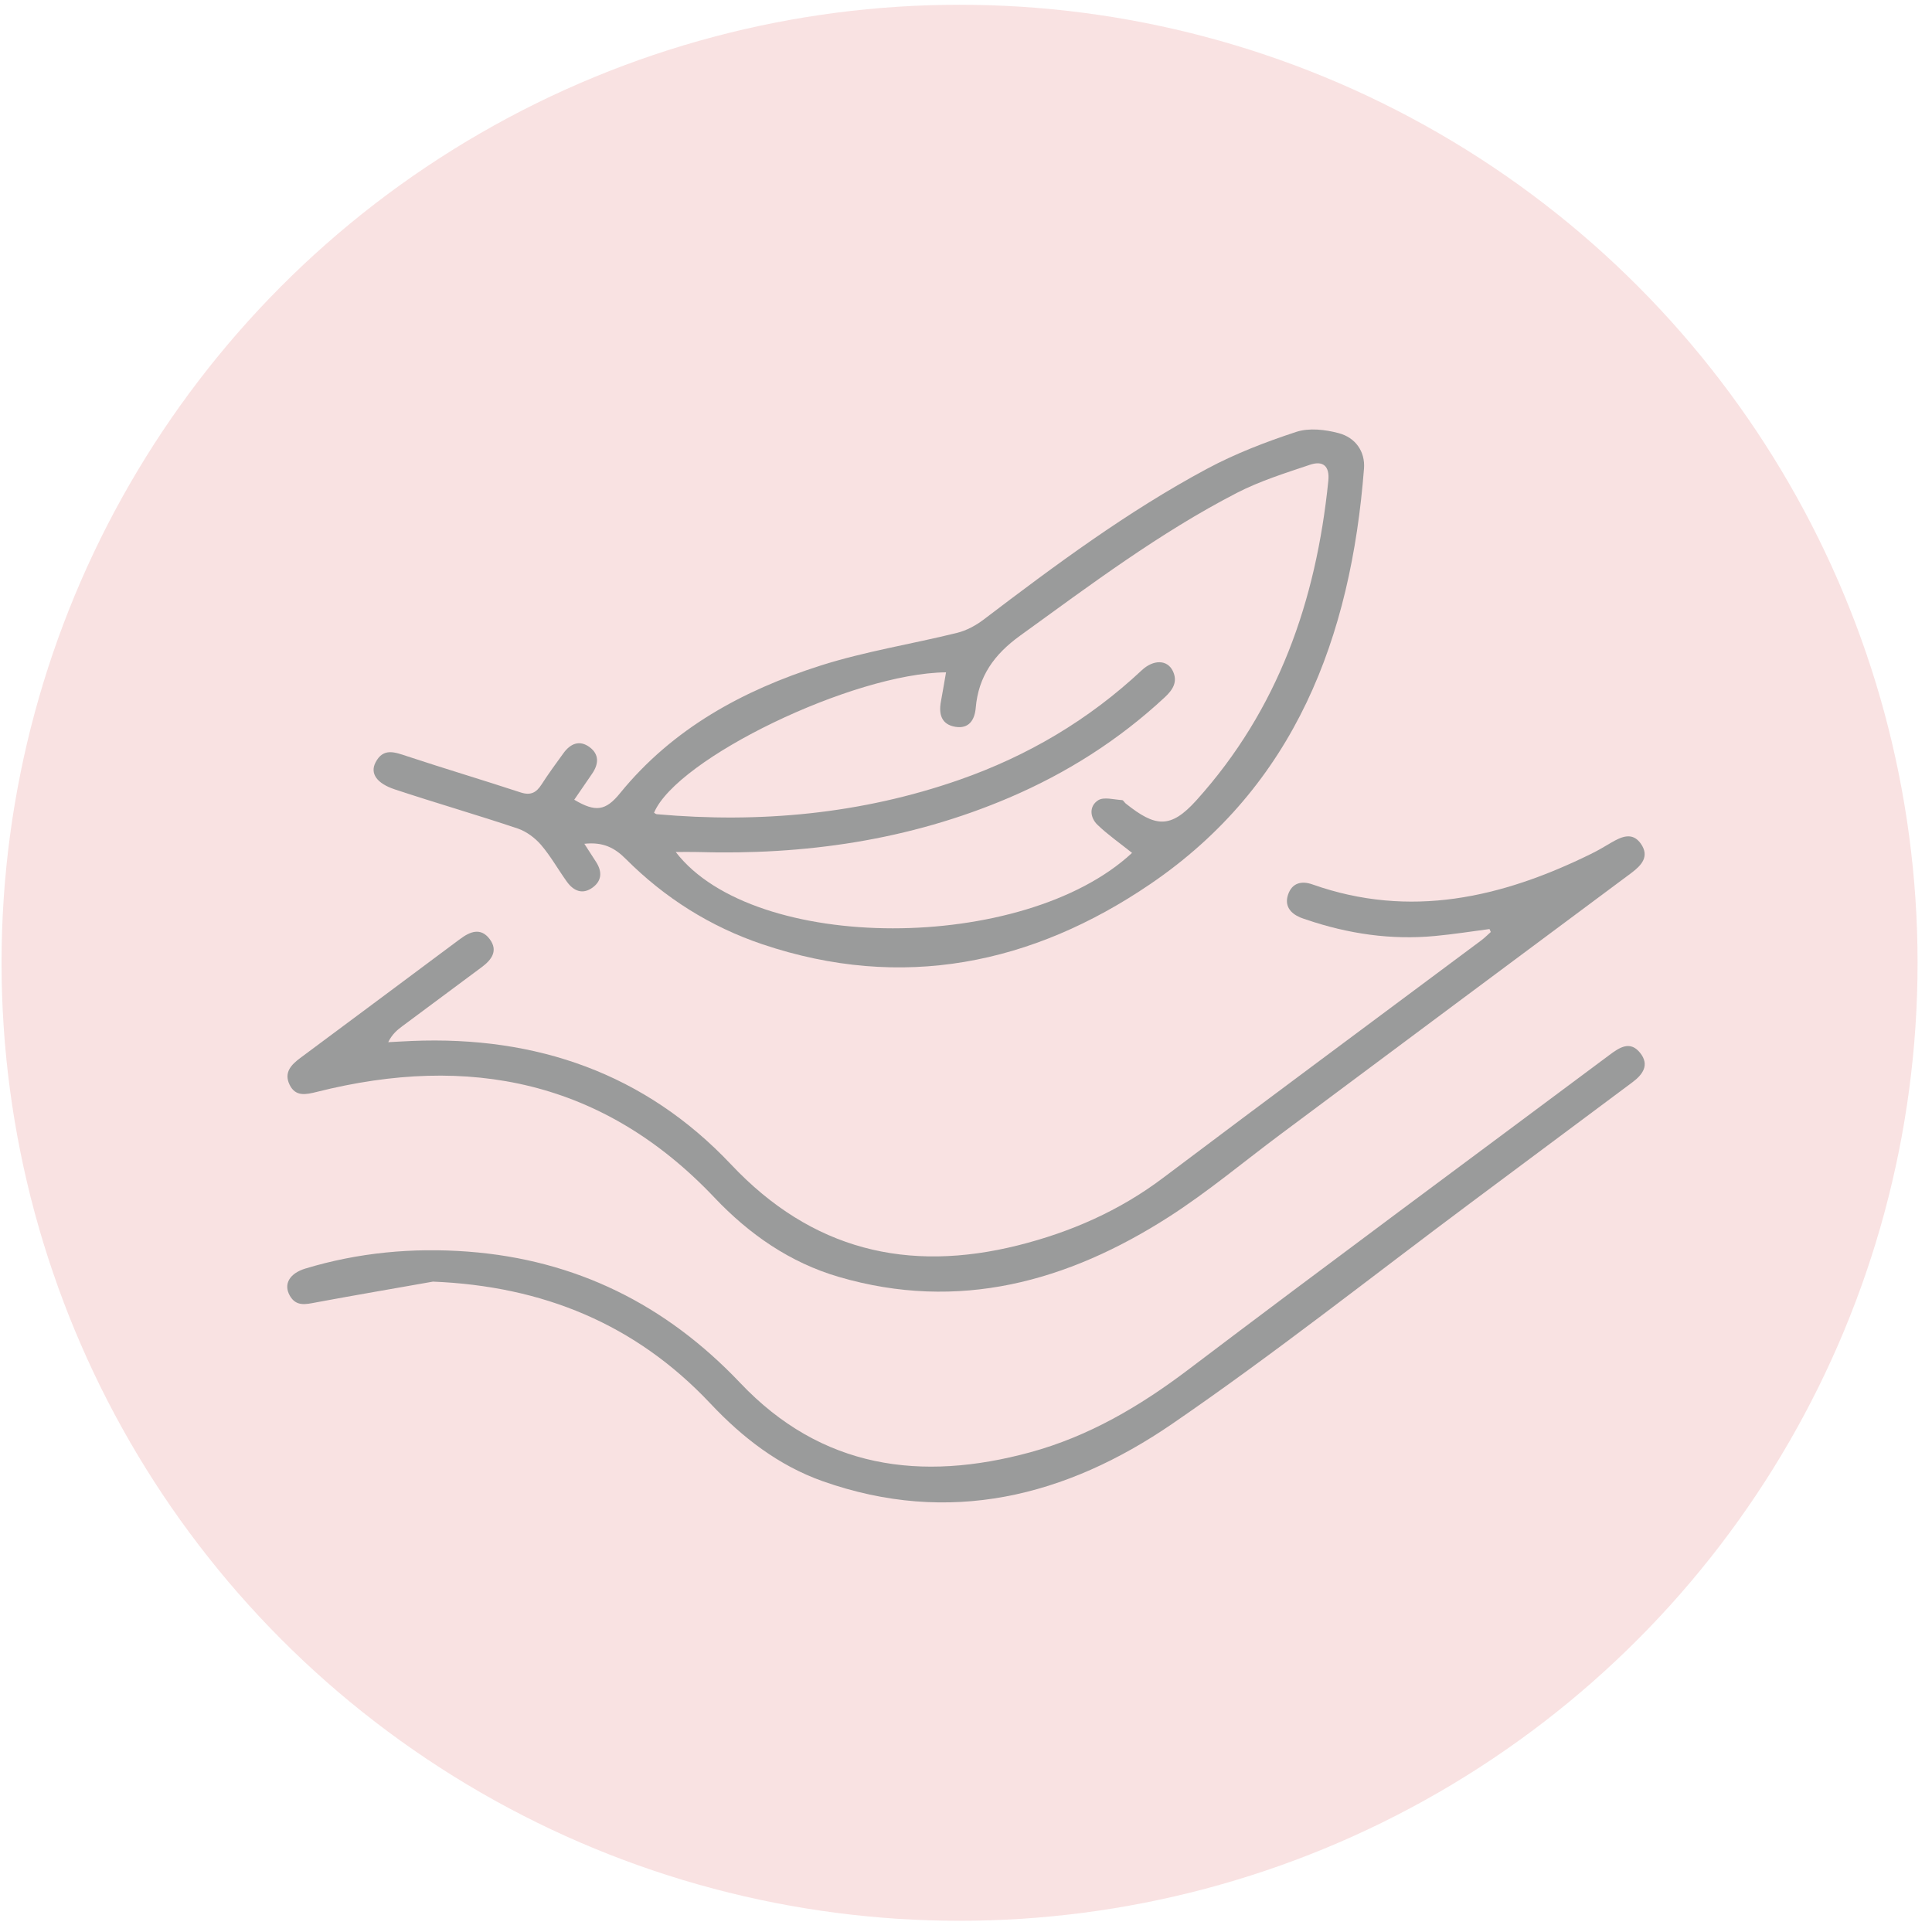 <svg version="1.1" id="Layer_1" xmlns="http://www.w3.org/2000/svg" xmlns:xlink="http://www.w3.org/1999/xlink" x="0px" y="0px" viewBox="0 0 300 300" style="enable-background:new 0 0 300 300;" xml:space="preserve">
<style type="text/css">
	.st0{fill:#F9E2E2;}
	.st1{fill:#9A9B9B;}
</style>
<circle class="st0" cx="149" cy="149.5" r="148.76"></circle>
<g>
	<path class="st1" d="M90.73,131.01c0.74,1.14,1.29,2,1.84,2.85c0.92,1.44,0.92,2.85-0.5,3.92c-1.57,1.18-2.98,0.6-4.03-0.85
		c-1.37-1.9-2.52-3.98-4.03-5.74c-0.94-1.09-2.27-2.08-3.62-2.54c-6.32-2.12-12.74-3.97-19.07-6.07c-2.88-0.95-3.88-2.52-3-4.2
		c1.21-2.33,3.02-1.57,4.94-0.94c5.84,1.93,11.74,3.69,17.59,5.61c1.54,0.5,2.42,0.04,3.23-1.22c1.08-1.68,2.26-3.29,3.43-4.9
		c1.06-1.45,2.46-2.07,4.02-0.93c1.54,1.12,1.45,2.63,0.42,4.13c-0.93,1.35-1.85,2.7-2.78,4.05c3.31,1.98,4.89,1.72,7.1-1
		c8.19-10.07,19.11-16,31.17-19.84c6.91-2.2,14.15-3.33,21.21-5.08c1.44-0.36,2.88-1.14,4.07-2.04
		c11.13-8.46,22.34-16.8,34.69-23.42c4.4-2.36,9.13-4.18,13.88-5.74c1.98-0.65,4.5-0.36,6.59,0.2c2.54,0.67,4.13,2.8,3.92,5.51
		c-2.03,26.15-10.7,49.21-33.19,64.51c-18.31,12.46-38.56,16.64-60.21,9.35c-8.08-2.72-15.2-7.21-21.23-13.26
		c-1.73-1.73-3.51-2.66-6.43-2.35L90.73,131.01z M175.78,132.43c-1.89-1.51-3.74-2.8-5.34-4.33c-1.22-1.16-1.35-2.93,0.09-3.84
		c0.89-0.56,2.45-0.09,3.7-0.02c0.2,0.01,0.36,0.35,0.56,0.52c4.61,3.68,6.95,3.98,10.97-0.47c12.75-14.14,18.61-31.02,20.5-49.61
		c0.24-2.36-0.86-3.18-2.85-2.51c-3.84,1.29-7.77,2.52-11.36,4.37c-11.99,6.19-22.74,14.28-33.64,22.16
		c-4.04,2.92-6.48,6.31-6.9,11.23c-0.16,1.85-1.05,3.28-3.16,2.93c-2.19-0.36-2.61-1.99-2.24-3.95c0.28-1.49,0.52-2.98,0.79-4.51
		c-14.46,0.13-41.81,13.38-45.34,21.8c0.14,0.08,0.28,0.22,0.43,0.23c16.01,1.42,31.71-0.02,46.95-5.33
		c10.61-3.7,20.12-9.31,28.35-17.02c1.83-1.71,3.97-1.65,4.82,0.1c0.82,1.69,0,2.94-1.25,4.1c-7.13,6.63-15.21,11.76-24.15,15.58
		c-15.53,6.63-31.8,8.95-48.57,8.44c-0.99-0.03-1.98,0-3.21,0c12.16,15.82,54.08,15.73,70.84,0.15L175.78,132.43z"></path>
	<path class="st1" d="M231.3,144.26c-2.82,0.37-5.64,0.82-8.47,1.08c-6.84,0.65-13.49-0.34-19.98-2.54
		c-0.33-0.11-0.66-0.22-0.98-0.35c-1.55-0.67-2.42-1.83-1.87-3.5c0.6-1.83,2.07-2.23,3.79-1.62c15.16,5.36,29.38,2.08,43.21-4.71
		c1.09-0.53,2.14-1.15,3.18-1.77c1.59-0.93,3.3-1.71,4.61,0.16c1.36,1.95,0.16,3.32-1.47,4.54c-18.16,13.5-36.31,27.04-54.45,40.56
		c-5.77,4.3-11.31,8.96-17.36,12.84c-15.74,10.09-32.66,14.76-51.25,9.33c-7.57-2.21-13.91-6.61-19.31-12.31
		c-17.21-18.17-38.12-22.36-61.72-16.43c-1.72,0.43-3.35,0.8-4.27-1.12c-0.9-1.87,0.24-3.08,1.67-4.14
		c8.22-6.1,16.42-12.22,24.62-18.33c0.07-0.05,0.14-0.1,0.21-0.15c1.53-1.15,3.18-1.81,4.56,0c1.38,1.82,0.32,3.24-1.22,4.38
		c-4.1,3.06-8.22,6.1-12.32,9.16c-0.81,0.6-1.58,1.24-2.2,2.49c1.23-0.06,2.46-0.14,3.69-0.19c19.31-0.8,36.19,5.02,49.56,19.19
		c12.49,13.25,27.39,16.85,44.58,12.54c8.13-2.04,15.7-5.35,22.48-10.46c16.41-12.37,32.94-24.59,49.41-36.88
		c0.53-0.4,1-0.87,1.49-1.31c-0.07-0.15-0.13-0.3-0.2-0.45L231.3,144.26z"></path>
	<path class="st1" d="M67.23,199.01c-6.04,1.07-12.09,2.1-18.12,3.22c-1.6,0.3-3.13,0.71-4.12-1.06c-0.99-1.77-0.04-3.44,2.43-4.19
		c8.23-2.49,16.67-3.27,25.22-2.63c16.75,1.26,30.74,8.2,42.31,20.4c12.61,13.3,28.07,15.38,45.03,10.76
		c9.09-2.48,16.99-7.13,24.49-12.8c21.71-16.44,43.62-32.61,65.45-48.9c1.54-1.15,3.2-2.27,4.76-0.32c1.48,1.86,0.44,3.35-1.22,4.58
		c-8.35,6.21-16.69,12.44-25.03,18.66c-15.44,11.51-30.55,23.49-46.42,34.37c-16.47,11.29-34.62,15.86-54.29,8.89
		c-6.82-2.42-12.45-6.78-17.39-12.03C98.68,205.57,84.25,199.7,67.23,199.01L67.23,199.01z"></path>
</g>
</svg>
